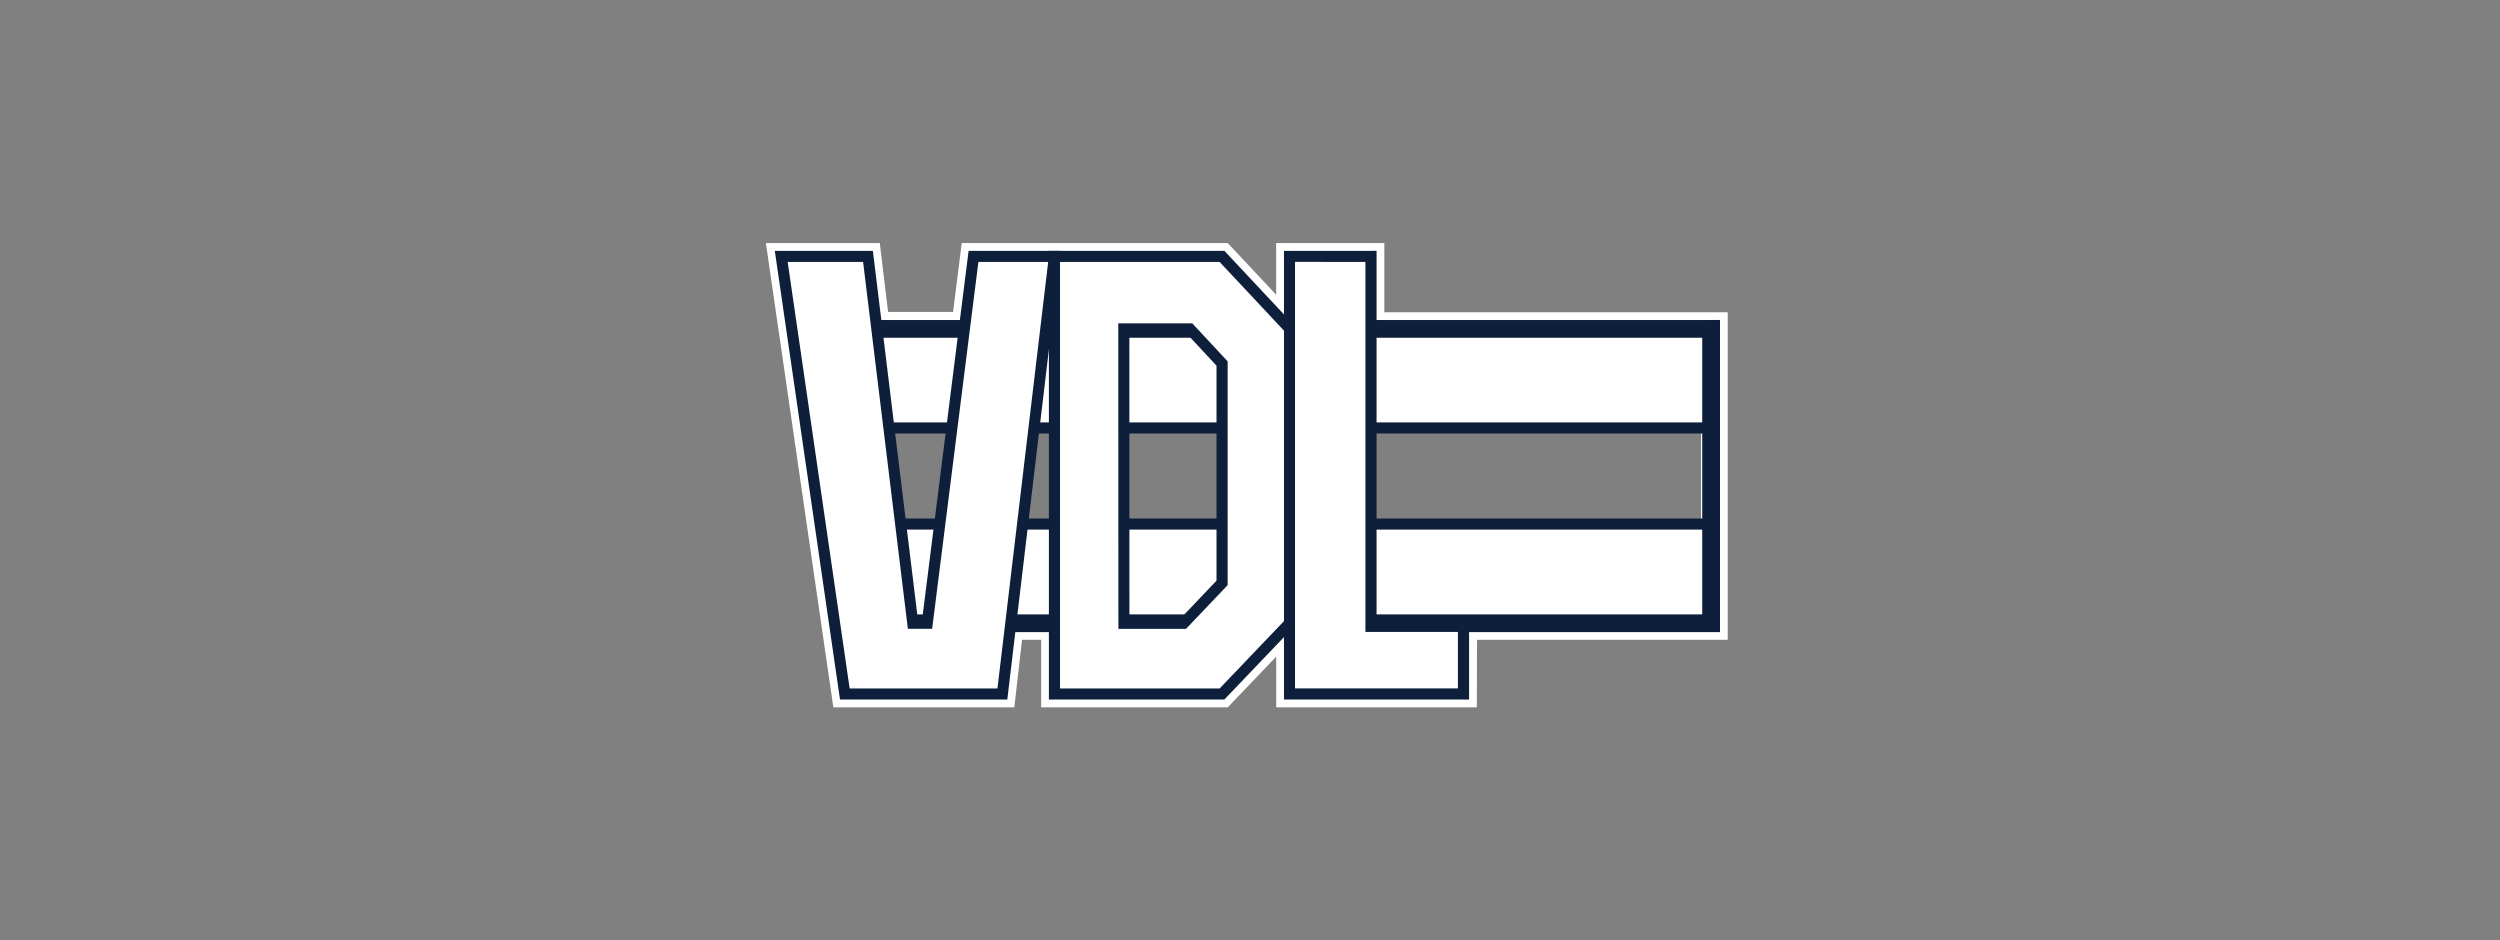 <svg width="234" height="88" viewBox="0 0 234 88" fill="none" xmlns="http://www.w3.org/2000/svg">
<rect x="0" y="0" width="234" height="88" fill="#808080" stroke="none"/>
<g style="mix-blend-mode:luminosity">
<path d="M127.077 25.241V31.715H159.213V57.394C156.976 57.394 135.76 57.394 135.76 57.394C135.76 57.394 135.745 62.111 135.735 63.712H121.939V55.209L119.799 57.482C119.799 57.482 114.495 63.031 113.842 63.712H99.938V57.38L93.425 57.399C93.425 57.399 92.879 62.208 92.709 63.712H80.155C79.873 61.76 74.939 27.826 74.564 25.246H80.131C80.311 26.755 80.906 31.69 80.906 31.69H91.402C91.402 31.69 92.021 26.75 92.211 25.246H113.827C114.48 25.947 121.939 33.91 121.939 33.91L121.929 30.785V25.246H127.077V25.241ZM128.325 22.754H119.448V27.587C117.576 25.587 114.919 22.754 114.919 22.754H90.017C90.017 22.754 89.398 27.694 89.208 29.198H83.124C82.944 27.689 82.349 22.754 82.349 22.754H71.688L78.001 66.204H94.941C94.941 66.204 95.492 61.386 95.663 59.886C96.365 59.882 96.696 59.882 97.452 59.882V66.204H114.919C114.919 66.204 117.581 63.42 119.453 61.459V66.204H138.231C138.231 66.204 138.246 61.493 138.251 59.886C140.479 59.886 161.714 59.886 161.714 59.886V29.228H129.573V22.754H128.325Z" fill="white"/>
<path d="M80.294 58.339H160.173V49.085H80.294V58.339Z" fill="white"/>
<path d="M160.159 40.056H80.294V30.783H160.159V40.056Z" fill="white"/>
<path d="M80.139 40.575H160.004V39.537H80.139V40.575Z" fill="#0E1F3B"/>
<path d="M80.139 49.571H160.004V48.533H80.139V49.571Z" fill="#0E1F3B"/>
<path d="M160.157 29.954H80.295V31.613H159.328V57.507H80.295V59.167H160.991V29.949H160.157V29.954Z" fill="#0E1F3B"/>
<path d="M73.124 23.996H81.241L85.433 58.334H86.789L91.118 23.996H98.693L93.823 64.954H79.076L73.124 23.996Z" fill="white"/>
<path d="M98.11 24.517C97.979 25.631 93.469 63.557 93.362 64.438H79.527C79.405 63.581 73.891 25.656 73.726 24.517H80.785C80.892 25.407 84.977 58.855 84.977 58.855H87.249C87.249 58.855 91.466 25.398 91.578 24.517H98.11ZM98.695 23.48H90.661C90.661 23.48 86.445 56.938 86.332 57.819H85.894C85.786 56.933 81.701 23.48 81.701 23.48H72.522L78.625 65.475H94.284L99.275 23.48H98.695Z" fill="#0E1F3B"/>
<path d="M105.195 58.337H110.786L114.389 54.556V34.026L111.371 30.784H105.185L105.195 58.337ZM98.696 23.999H114.379L120.707 30.755V58.337L114.379 64.957H98.696V23.999Z" fill="white"/>
<path d="M114.156 24.517C114.444 24.823 119.928 30.679 120.186 30.956V58.13C119.918 58.412 114.444 64.141 114.161 64.438H99.219V24.517H114.156ZM114.38 23.48H98.176V65.475H114.6L121.22 58.544V30.542L114.6 23.475L114.38 23.48Z" fill="#0E1F3B"/>
<path d="M111.145 31.302C111.408 31.585 113.626 33.97 113.865 34.227V54.349C113.617 54.612 110.833 57.537 110.565 57.819H105.714C105.714 56.841 105.709 32.281 105.709 31.302H111.145ZM111.374 30.266H104.671L104.681 58.861H111.013L114.908 54.767V33.824L111.598 30.266H111.374Z" fill="#0E1F3B"/>
<path d="M120.692 23.996V64.954H136.98V58.631H128.327V24.001L120.692 23.996Z" fill="white"/>
<path d="M127.804 24.517V59.147H136.462V64.433H121.213V24.512L127.804 24.517ZM128.326 23.48H120.18V65.475H137.505V58.111H128.847V23.475L128.326 23.48Z" fill="#0E1F3B"/>
</g>
</svg>
